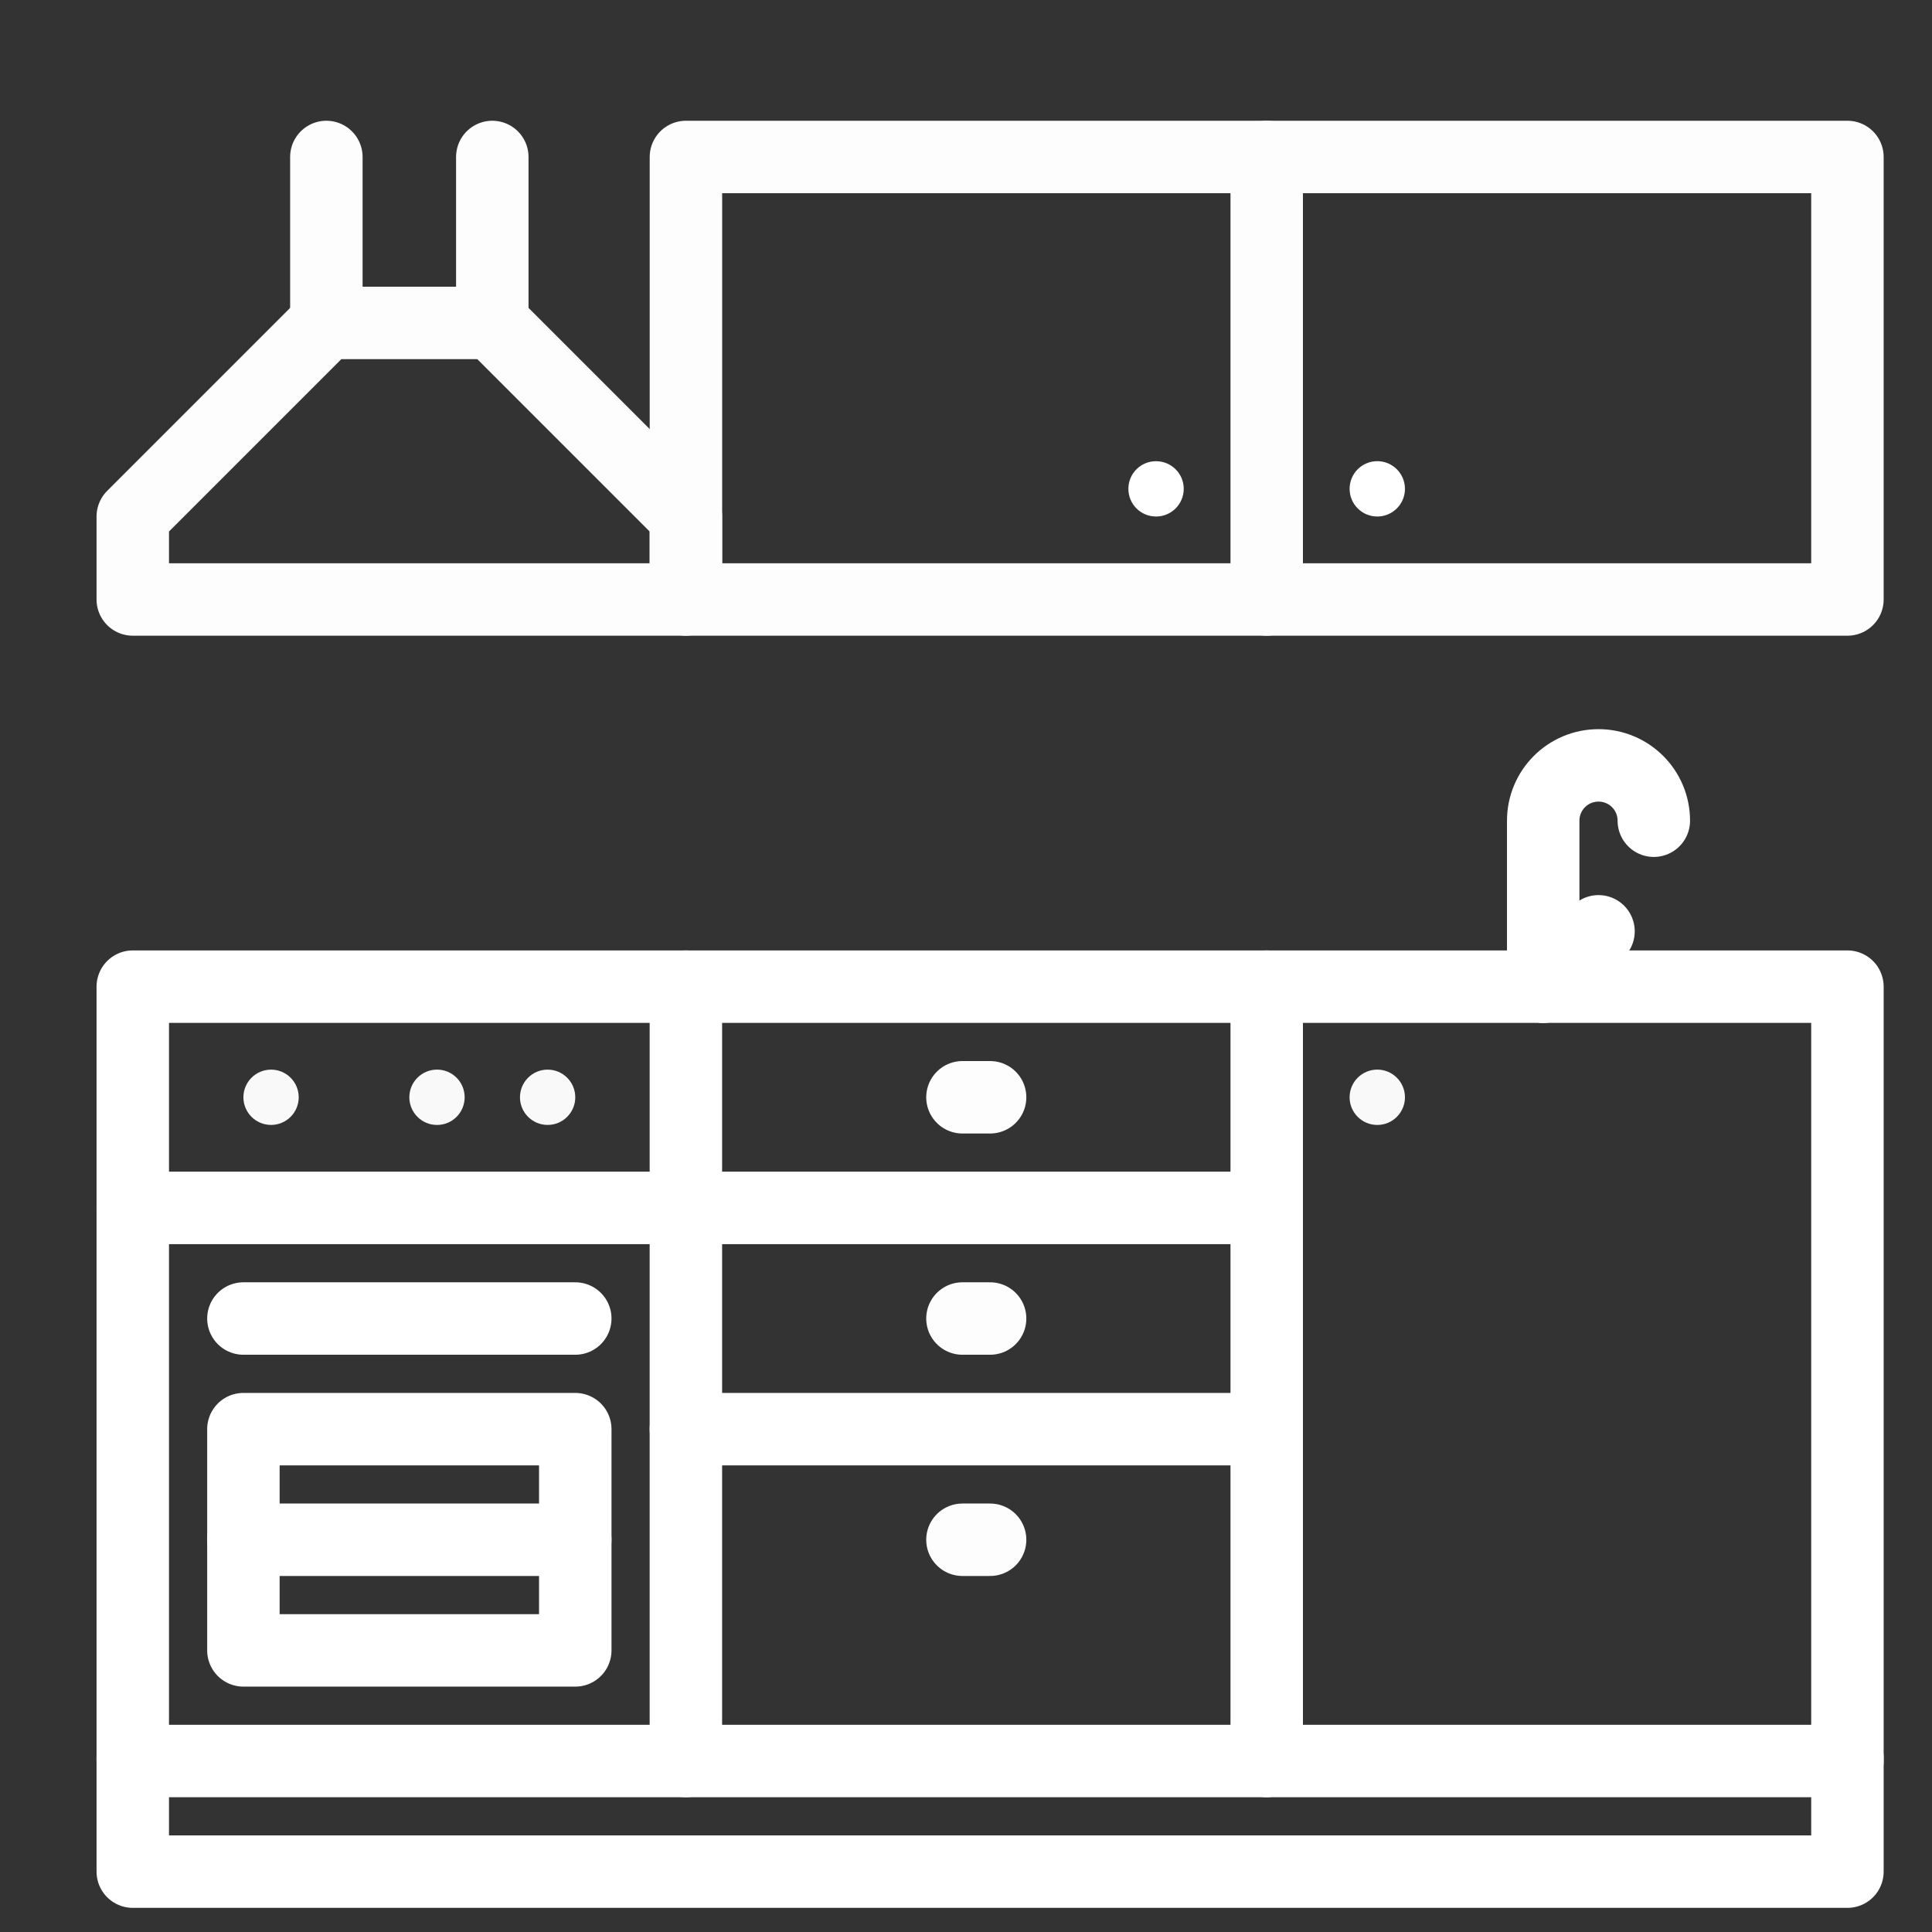 <?xml version="1.0" encoding="utf-8"?>
<!-- Generator: Adobe Illustrator 15.0.0, SVG Export Plug-In . SVG Version: 6.00 Build 0)  -->
<!DOCTYPE svg PUBLIC "-//W3C//DTD SVG 1.1//EN" "http://www.w3.org/Graphics/SVG/1.1/DTD/svg11.dtd">
<svg version="1.1" xmlns="http://www.w3.org/2000/svg" xmlns:xlink="http://www.w3.org/1999/xlink" x="0px" y="0px" width="80px"
	 height="80px" viewBox="0 0 80 80" enable-background="new 0 0 80 80" xml:space="preserve">
<rect x="0" y="0" width="80" height="80" fill="#333333" stroke="none"/>
<g id="Layer_1" display="none">
	<g display="inline">
		<path fill="#FFFFFF" stroke="#FFFFFF" stroke-width="0.75" stroke-miterlimit="10" d="M61.306,71.479h-5.384
			c-0.402,0-0.729,0.326-0.729,0.728c0,0.402,0.326,0.729,0.729,0.729h5.384c0.401,0,0.728-0.326,0.728-0.729
			C62.033,71.805,61.707,71.479,61.306,71.479z"/>
		<path fill="#FFFFFF" stroke="#FFFFFF" stroke-width="0.75" stroke-miterlimit="10" d="M10.464,37.168
			c-0.402,0-0.727,0.326-0.727,0.727v7.211c0,0.403,0.325,0.727,0.727,0.727s0.727-0.323,0.727-0.727v-7.211
			C11.191,37.494,10.866,37.168,10.464,37.168z"/>
		<path fill="#FFFFFF" stroke="#FFFFFF" stroke-width="0.75" stroke-miterlimit="10" d="M71.437,9.313H20.417
			c-1.788-1.212-3.655-2.479-5.624-3.797c-1.214-0.84-2.479-1.7-3.779-2.585c-0.949-0.646-1.918-1.304-2.902-1.979
			C7.89,0.799,7.604,0.782,7.362,0.907C7.125,1.033,6.975,1.281,6.975,1.55v76.151c0,0.213,0.092,0.413,0.252,0.552
			c0.133,0.115,0.302,0.177,0.474,0.177c0.036,0,0.071-0.004,0.108-0.009c2.329-0.35,4.572-0.667,6.675-0.96
			c1.415-0.204,2.789-0.394,4.129-0.579l0.855-0.118v2.393c0,0.401,0.325,0.727,0.727,0.727s0.727-0.325,0.727-0.727v-2.501H45.09
			v2.501c0,0.401,0.326,0.727,0.728,0.727c0.4,0,0.727-0.325,0.727-0.727v-2.501H70.71v2.501c0,0.401,0.325,0.727,0.727,0.727
			c0.403,0,0.729-0.325,0.729-0.727v-3.228V10.041C72.165,9.639,71.84,9.313,71.437,9.313z M70.71,68.428H46.544V10.767H70.71
			V68.428z M20.921,18.56v-7.792H45.09v7.792H20.921z M38.476,28.736c1.266,0,2.296,1.058,2.296,2.355v27.595h-5.369V31.092
			c0-1.298,1.029-2.355,2.296-2.355H38.476z M28.285,28.736c1.267,0,2.296,1.058,2.296,2.355v27.595h-5.37V31.092
			c0-1.275,1.064-2.355,2.324-2.355H28.285z M18.414,75.442c-1.343,0.185-2.718,0.375-4.133,0.579
			c-1.852,0.257-3.816,0.536-5.852,0.838V2.928c0.596,0.408,1.186,0.809,1.769,1.205c1.296,0.883,2.557,1.742,3.779,2.587
			c1.925,1.287,3.748,2.523,5.491,3.706v64.87L18.414,75.442z M20.921,75.202V20.015h6.262V27.3
			c-1.919,0.18-3.426,1.812-3.426,3.792v28.321c0,0.401,0.325,0.727,0.727,0.727h6.823c0.402,0,0.727-0.325,0.727-0.727V31.092
			c0-1.978-1.494-3.61-3.397-3.792v-7.285h8.708V27.3c-1.903,0.182-3.397,1.813-3.397,3.792v28.321c0,0.401,0.326,0.727,0.728,0.727
			h6.822c0.401,0,0.727-0.325,0.727-0.727V31.092c0-1.988-1.509-3.627-3.425-3.795v-7.282h6.291v55.187H20.921z M46.544,75.202
			v-5.321H70.71v5.321H46.544z"/>
		<path fill="#FFFFFF" stroke="#FFFFFF" stroke-width="0.75" stroke-miterlimit="10" d="M53.647,65.956h9.904
			c2.636,0,4.784-2.165,4.784-4.827V17.951c0-2.679-2.148-4.858-4.784-4.858h-9.904c-2.655,0-4.815,2.179-4.815,4.858v43.178
			C48.832,63.791,50.992,65.956,53.647,65.956z M50.286,17.951c0-1.877,1.507-3.403,3.361-3.403h9.904
			c1.805,0,3.329,1.557,3.329,3.403v43.178c0,1.829-1.524,3.373-3.329,3.373h-9.904c-1.824,0-3.361-1.544-3.361-3.373V17.951z"/>
		<path fill="#FFFFFF" stroke="#FFFFFF" stroke-width="0.75" stroke-miterlimit="10" d="M54.826,39.815
			c0.194,0,0.386-0.077,0.528-0.226l7.515-7.938c0.276-0.291,0.265-0.752-0.027-1.026c-0.291-0.276-0.751-0.264-1.028,0.027
			l-7.513,7.937c-0.276,0.292-0.265,0.752,0.027,1.028C54.469,39.748,54.648,39.815,54.826,39.815z"/>
		<path fill="#FFFFFF" stroke="#FFFFFF" stroke-width="0.75" stroke-miterlimit="10" d="M54.826,29.871
			c0.194,0,0.386-0.075,0.528-0.226l7.515-7.938c0.276-0.292,0.265-0.753-0.027-1.029c-0.291-0.276-0.751-0.264-1.028,0.027
			l-7.513,7.94c-0.276,0.292-0.265,0.751,0.027,1.027C54.469,29.805,54.648,29.871,54.826,29.871z"/>
		<path fill="#FFFFFF" stroke="#FFFFFF" stroke-width="0.75" stroke-miterlimit="10" d="M53.647,63.484h9.904
			c1.251,0,2.307-1.08,2.307-2.355V17.951c0-1.299-1.035-2.357-2.307-2.357h-9.904c-1.289,0-2.34,1.058-2.34,2.357v43.178
			C51.308,62.428,52.358,63.484,53.647,63.484z M52.763,17.951c0-0.497,0.396-0.902,0.885-0.902h9.904
			c0.463,0,0.854,0.412,0.854,0.902v43.178c0,0.479-0.397,0.901-0.854,0.901h-9.904c-0.48,0-0.885-0.413-0.885-0.901V17.951z"/>
		<path fill="#FFFFFF" stroke="#FFFFFF" stroke-width="0.75" stroke-miterlimit="10" d="M54.826,44.117
			c0.194,0,0.386-0.075,0.528-0.226l7.515-7.937c0.276-0.291,0.265-0.752-0.027-1.028c-0.291-0.276-0.751-0.264-1.028,0.027
			l-7.513,7.938c-0.276,0.292-0.265,0.751,0.027,1.027C54.469,44.053,54.648,44.117,54.826,44.117z"/>
		<path fill="#FFFFFF" stroke="#FFFFFF" stroke-width="0.75" stroke-miterlimit="10" d="M54.826,55.75
			c0.194,0,0.386-0.077,0.528-0.229l7.515-7.937c0.276-0.291,0.265-0.752-0.027-1.028c-0.291-0.274-0.751-0.264-1.028,0.027
			l-7.513,7.938c-0.276,0.291-0.265,0.751,0.027,1.026C54.469,55.683,54.648,55.75,54.826,55.75z"/>
	</g>
</g>
<g id="Layer_2" display="none">
	<g display="inline">
		<path fill="#FFFFFF" d="M44.307,33.132c-0.436,0-0.788,0.354-0.788,0.79v7.349c0,0.436,0.353,0.788,0.788,0.788
			c0.437,0,0.79-0.353,0.79-0.788v-7.349C45.097,33.485,44.743,33.132,44.307,33.132z"/>
		<path fill="#FFFFFF" d="M25.478,33.132c-0.437,0-0.79,0.354-0.79,0.79v7.349c0,0.436,0.354,0.788,0.79,0.788
			c0.436,0,0.789-0.353,0.789-0.788v-7.349C26.266,33.485,25.913,33.132,25.478,33.132z"/>
		<path fill="#FFFFFF" d="M68.914,3.2H11.299c-0.435,0-0.788,0.354-0.788,0.789v67.247c0,0.436,0.353,0.789,0.788,0.789h0.867v5.738
			c0,0.437,0.353,0.788,0.789,0.788h7.246c0.435,0,0.789-0.352,0.789-0.788v-1.324h38.269v1.324c0,0.437,0.354,0.788,0.789,0.788
			h7.213c0.437,0,0.79-0.352,0.79-0.788v-5.738h0.864c0.438,0,0.789-0.354,0.789-0.789V3.989C69.703,3.554,69.352,3.2,68.914,3.2z
			 M31.292,4.777h17.63v65.67h-17.63V4.777z M12.088,70.447V4.777h17.627v65.67H12.955H12.088z M66.471,76.974h-5.636v-1.324
			c0-0.435-0.354-0.788-0.788-0.788H20.201c-0.437,0-0.789,0.354-0.789,0.788v1.324h-5.669v-4.949h52.728V76.974z M68.126,70.447
			H67.26H50.498V58.649h17.628V70.447z M68.126,57.072H50.498V45.149h17.628V57.072z M68.126,43.572H50.498V31.65h17.628V43.572z
			 M68.126,30.073H50.498V18.152h17.628V30.073z M68.126,16.575H50.498V4.777h17.628V16.575z"/>
	</g>
</g>
<g id="Layer_3" display="none">
	<g display="inline">
		<path fill="#FFFFFF" stroke="#FFFFFF" stroke-width="0.75" stroke-miterlimit="10" d="M8.559,45.123
			c0.487,0,0.883-0.396,0.883-0.884v-7.385c0-0.487-0.396-0.883-0.883-0.883c-0.49,0-0.883,0.396-0.883,0.883v7.385
			C7.676,44.727,8.069,45.123,8.559,45.123z"/>
		<path fill="#FFFFFF" stroke="#FFFFFF" stroke-width="0.75" stroke-miterlimit="10" d="M77.707,75.042h-2.195V55.294
			c0-0.487-0.394-0.883-0.883-0.883H26.963V10.818h13.171v5.299h-5.169c-2.26,0-4.101,1.838-4.101,4.099v16.427
			c0,0.487,0.396,0.883,0.883,0.883h2.406v3.003c0,0.487,0.394,0.883,0.883,0.883h11.927c0.487,0,0.883-0.396,0.883-0.883v-3.003
			h2.404c0.489,0,0.885-0.396,0.885-0.883V20.216c0-2.261-1.841-4.099-4.103-4.099H41.9v-5.299h20.897v5.299h-5.167
			c-2.241,0-4.065,1.838-4.065,4.099v16.427c0,0.487,0.394,0.883,0.883,0.883h2.37v3.003c0,0.487,0.394,0.883,0.883,0.883h11.928
			c0.487,0,0.883-0.396,0.883-0.883v-3.003h2.403c0.487,0,0.883-0.396,0.883-0.883V20.216c0-2.261-1.824-4.099-4.065-4.099h-5.169
			v-5.299h10.065c0.489,0,0.883-0.395,0.883-0.883V4.707c0-0.487-0.394-0.883-0.883-0.883H26.08H5.41
			c-0.488,0-0.883,0.396-0.883,0.883v70.335H2.332c-0.487,0-0.883,0.396-0.883,0.883c0,0.489,0.396,0.886,0.883,0.886H5.41h20.67
			h48.549h3.078c0.487,0,0.883-0.396,0.883-0.886C78.59,75.438,78.194,75.042,77.707,75.042z M47.032,17.885
			c1.289,0,2.334,1.045,2.334,2.332v15.542h-1.521V25.727c0-0.489-0.396-0.883-0.883-0.883c-0.489,0-0.885,0.395-0.885,0.883v13.918
			H35.919V25.727c0-0.489-0.396-0.883-0.883-0.883c-0.489,0-0.883,0.395-0.883,0.883v10.032H32.63V20.216
			c0-1.286,1.047-2.332,2.334-2.332H47.032z M69.732,17.885c1.269,0,2.3,1.045,2.3,2.332v15.542h-1.521V25.727
			c0-0.489-0.396-0.883-0.883-0.883c-0.489,0-0.883,0.395-0.883,0.883v13.918H58.584V25.727c0-0.489-0.396-0.883-0.883-0.883
			c-0.489,0-0.883,0.395-0.883,0.883v10.032h-1.487V20.216c0-1.286,1.031-2.332,2.3-2.332H69.732z M73.746,68.507H51.239V56.178
			h22.507V68.507z M49.473,56.178v12.329H26.963V56.178H49.473z M73.746,9.052H26.963V5.591h46.783V9.052z M25.197,5.591v4.344
			v45.359v13.213H6.293V5.591H25.197z M6.293,70.274h18.904v4.768H6.293V70.274z M26.963,75.042v-4.768h46.783v4.768H26.963z"/>
	</g>
</g>
<g id="Layer_4" display="none">
	<g display="inline">
		
			<line fill="none" stroke="#FFFFFF" stroke-width="4" stroke-linecap="round" stroke-linejoin="round" stroke-miterlimit="10" x1="67.9" y1="14.6" x2="67.9" y2="72.2"/>
		
			<line fill="none" stroke="#FFFFFF" stroke-width="4" stroke-linecap="round" stroke-linejoin="round" stroke-miterlimit="10" x1="24.7" y1="72.2" x2="67.9" y2="72.2"/>
		
			<line fill="none" stroke="#FFFFFF" stroke-width="4" stroke-linecap="round" stroke-linejoin="round" stroke-miterlimit="10" x1="24.7" y1="14.6" x2="24.7" y2="72.2"/>
		
			<line fill="none" stroke="#FFFFFF" stroke-width="4" stroke-linecap="round" stroke-linejoin="round" stroke-miterlimit="10" x1="15.1" y1="24.2" x2="15.1" y2="67.4"/>
		
			<line fill="none" stroke="#FFFFFF" stroke-width="4" stroke-linecap="round" stroke-linejoin="round" stroke-miterlimit="10" x1="24.7" y1="67.4" x2="15.1" y2="67.4"/>
		
			<line fill="none" stroke="#FFFFFF" stroke-width="4" stroke-linecap="round" stroke-linejoin="round" stroke-miterlimit="10" x1="63.1" y1="9.8" x2="19.9" y2="9.8"/>
		
			<line fill="none" stroke="#FFFFFF" stroke-width="4" stroke-linecap="round" stroke-linejoin="round" stroke-miterlimit="10" x1="24.7" y1="17" x2="9.1" y2="17"/>
		
			<line fill="none" stroke="#FFFFFF" stroke-width="4" stroke-linecap="round" stroke-linejoin="round" stroke-miterlimit="10" x1="67.9" y1="17" x2="73.9" y2="17"/>
		<path fill="none" stroke="#FFFFFF" stroke-width="4" stroke-linecap="round" stroke-linejoin="round" stroke-miterlimit="10" d="
			M67.9,56.6c-1.2,0.601-2.4,1.2-4.801,1.2"/>
		<path fill="none" stroke="#FFFFFF" stroke-width="4" stroke-linecap="round" stroke-linejoin="round" stroke-miterlimit="10" d="
			M53.5,55.4c4.8,0,4.8,2.399,9.6,2.399"/>
		<path fill="none" stroke="#FFFFFF" stroke-width="4" stroke-linecap="round" stroke-linejoin="round" stroke-miterlimit="10" d="
			M53.5,55.4c-4.8,0-4.8,2.399-9.6,2.399"/>
		<path fill="none" stroke="#FFFFFF" stroke-width="4" stroke-linecap="round" stroke-linejoin="round" stroke-miterlimit="10" d="
			M34.3,55.4c4.8,0,4.8,2.399,9.601,2.399"/>
		<path fill="none" stroke="#FFFFFF" stroke-width="4" stroke-linecap="round" stroke-linejoin="round" stroke-miterlimit="10" d="
			M67.9,47c-1.2,0.6-2.4,1.2-4.801,1.2"/>
		<path fill="none" stroke="#FFFFFF" stroke-width="4" stroke-linecap="round" stroke-linejoin="round" stroke-miterlimit="10" d="
			M53.5,45.8c4.8,0,4.8,2.4,9.6,2.4"/>
		<path fill="none" stroke="#FFFFFF" stroke-width="4" stroke-linecap="round" stroke-linejoin="round" stroke-miterlimit="10" d="
			M53.5,45.8c-4.8,0-4.8,2.4-9.6,2.4"/>
		<path fill="none" stroke="#FFFFFF" stroke-width="4" stroke-linecap="round" stroke-linejoin="round" stroke-miterlimit="10" d="
			M34.3,45.8c4.8,0,4.8,2.4,9.601,2.4"/>
		<path fill="none" stroke="#FFFFFF" stroke-width="4" stroke-linecap="round" stroke-linejoin="round" stroke-miterlimit="10" d="
			M67.9,14.6c0-2.653-2.147-4.8-4.801-4.8"/>
		<path fill="none" stroke="#FFFFFF" stroke-width="4" stroke-linecap="round" stroke-linejoin="round" stroke-miterlimit="10" d="
			M24.7,14.6c0-2.653-2.146-4.8-4.8-4.8"/>
		<path fill="none" stroke="#FFFFFF" stroke-width="4" stroke-linecap="round" stroke-linejoin="round" stroke-miterlimit="10" d="
			M15.1,14.6c0-2.653,2.146-4.8,4.8-4.8"/>
		<path fill="none" stroke="#FFFFFF" stroke-width="4" stroke-linecap="round" stroke-linejoin="round" stroke-miterlimit="10" d="
			M34.3,55.4c-4.8,0-4.8,2.399-9.6,2.399"/>
		<path fill="none" stroke="#FFFFFF" stroke-width="4" stroke-linecap="round" stroke-linejoin="round" stroke-miterlimit="10" d="
			M34.3,45.8c-4.8,0-4.8,2.4-9.6,2.4"/>
		
			<line fill="none" stroke="#FFFFFF" stroke-width="4" stroke-linecap="round" stroke-linejoin="round" stroke-miterlimit="10" x1="24.7" y1="24.2" x2="9.1" y2="24.2"/>
		
			<line fill="none" stroke="#FFFFFF" stroke-width="4" stroke-linecap="round" stroke-linejoin="round" stroke-miterlimit="10" x1="67.9" y1="24.2" x2="73.9" y2="24.2"/>
		<path fill="none" stroke="#FFFFFF" stroke-width="4" stroke-linecap="round" stroke-linejoin="round" stroke-miterlimit="10" d="
			M9.1,24.2c-1.988,0-3.6-1.612-3.6-3.6S7.112,17,9.1,17"/>
		<path fill="none" stroke="#FFFFFF" stroke-width="4" stroke-linecap="round" stroke-linejoin="round" stroke-miterlimit="10" d="
			M73.9,17c1.988,0,3.6,1.612,3.6,3.6s-1.611,3.6-3.6,3.6"/>
		
			<line fill="none" stroke="#FFFFFF" stroke-width="4" stroke-linecap="round" stroke-linejoin="round" stroke-miterlimit="10" x1="15.1" y1="14.6" x2="15.1" y2="17"/>
	</g>
</g>
<g id="Layer_5" display="none">
	<g display="inline">
		
			<line fill="none" stroke="#FFFFFF" stroke-width="4" stroke-linecap="round" stroke-linejoin="round" stroke-miterlimit="10" x1="5" y1="23.433" x2="76" y2="23.433"/>
		
			<line fill="none" stroke="#FFFFFF" stroke-width="4" stroke-linecap="round" stroke-linejoin="round" stroke-miterlimit="10" x1="38.133" y1="23.433" x2="38.133" y2="13.967"/>
		<path fill="none" stroke="#FFFFFF" stroke-width="4" stroke-linecap="round" stroke-linejoin="round" stroke-miterlimit="10" d="
			M38.133,13.967c0-2.616,2.117-4.733,4.733-4.733"/>
		<path fill="none" stroke="#FFFFFF" stroke-width="4" stroke-linecap="round" stroke-linejoin="round" stroke-miterlimit="10" d="
			M47.6,13.967c0-2.616-2.116-4.733-4.733-4.733"/>
		
			<line fill="none" stroke="#FFFFFF" stroke-width="4" stroke-linecap="round" stroke-linejoin="round" stroke-miterlimit="10" x1="5" y1="70.767" x2="76" y2="70.767"/>
		
			<line fill="none" stroke="#FFFFFF" stroke-width="4" stroke-linecap="round" stroke-linejoin="round" stroke-miterlimit="10" x1="5" y1="23.433" x2="5" y2="70.767"/>
		
			<line fill="none" stroke="#FFFFFF" stroke-width="4" stroke-linecap="round" stroke-linejoin="round" stroke-miterlimit="10" x1="76" y1="23.433" x2="76" y2="70.767"/>
		<path fill="none" stroke="#FFFFFF" stroke-width="4" stroke-linecap="round" stroke-linejoin="round" stroke-miterlimit="10" d="
			M5,28.167c0,7.849,18.933,9.467,35.5,9.467"/>
		<path fill="none" stroke="#FFFFFF" stroke-width="4" stroke-linecap="round" stroke-linejoin="round" stroke-miterlimit="10" d="
			M76,28.167c0,7.849-18.934,9.467-35.5,9.467"/>
		
			<line fill="none" stroke="#FFFFFF" stroke-width="4" stroke-linecap="round" stroke-linejoin="round" stroke-miterlimit="10" x1="40.5" y1="70.767" x2="40.5" y2="37.633"/>
		
			<line fill="none" stroke="#FFFFFF" stroke-width="4" stroke-linecap="round" stroke-linejoin="round" stroke-miterlimit="10" x1="31.033" y1="47.1" x2="31.033" y2="51.833"/>
		
			<line fill="none" stroke="#FFFFFF" stroke-width="4" stroke-linecap="round" stroke-linejoin="round" stroke-miterlimit="10" x1="49.967" y1="47.1" x2="49.967" y2="51.833"/>
	</g>
</g>
<g id="Layer_6" display="none">
	<g display="inline">
		
			<line fill="none" stroke="#FFFFFF" stroke-width="4" stroke-linecap="round" stroke-linejoin="round" stroke-miterlimit="10" x1="7.675" y1="2.125" x2="7.675" y2="77.875"/>
		
			<line fill="none" stroke="#FFFFFF" stroke-width="4" stroke-linecap="round" stroke-linejoin="round" stroke-miterlimit="10" x1="73.325" y1="2.125" x2="73.325" y2="77.875"/>
		
			<line fill="none" stroke="#FFFFFF" stroke-width="4" stroke-linecap="round" stroke-linejoin="round" stroke-miterlimit="10" x1="7.675" y1="2.125" x2="73.325" y2="2.125"/>
		
			<line fill="none" stroke="#FFFFFF" stroke-width="4" stroke-linecap="round" stroke-linejoin="round" stroke-miterlimit="10" x1="73.325" y1="77.875" x2="7.675" y2="77.875"/>
		
			<line fill="none" stroke="#FFFFFF" stroke-width="4" stroke-linecap="round" stroke-linejoin="round" stroke-miterlimit="10" x1="53.125" y1="2.125" x2="53.125" y2="77.875"/>
		<path fill="none" stroke="#FFFFFF" stroke-width="4" stroke-linecap="round" stroke-linejoin="round" stroke-miterlimit="10" d="
			M27.875,17.275c0-2.791-2.259-5.049-5.05-5.049"/>
		
			<line fill="none" stroke="#FFFFFF" stroke-width="4" stroke-linecap="round" stroke-linejoin="round" stroke-miterlimit="10" x1="7.675" y1="12.226" x2="22.825" y2="12.226"/>
		
			<line fill="none" stroke="#FFFFFF" stroke-width="4" stroke-linecap="round" stroke-linejoin="round" stroke-miterlimit="10" x1="27.875" y1="17.275" x2="27.875" y2="22.325"/>
		
			<line fill="none" stroke="#FFFFFF" stroke-width="4" stroke-linecap="round" stroke-linejoin="round" stroke-miterlimit="10" x1="20.3" y1="22.325" x2="35.45" y2="22.325"/>
		
			<line fill="none" stroke="#FFFFFF" stroke-width="4" stroke-linecap="round" stroke-linejoin="round" stroke-miterlimit="10" x1="60.699" y1="37.475" x2="60.699" y2="42.524"/>
		
			<line fill="none" stroke="#FFFFFF" stroke-width="4" stroke-linecap="round" stroke-linejoin="round" stroke-miterlimit="10" x1="20.275" y1="32.425" x2="20.325" y2="32.425"/>
		
			<line fill="none" stroke="#FFFFFF" stroke-width="4" stroke-linecap="round" stroke-linejoin="round" stroke-miterlimit="10" x1="27.85" y1="32.425" x2="27.9" y2="32.425"/>
		
			<line fill="none" stroke="#FFFFFF" stroke-width="4" stroke-linecap="round" stroke-linejoin="round" stroke-miterlimit="10" x1="35.425" y1="32.425" x2="35.476" y2="32.425"/>
		
			<line fill="none" stroke="#FFFFFF" stroke-width="4" stroke-linecap="round" stroke-linejoin="round" stroke-miterlimit="10" x1="20.275" y1="42.524" x2="20.325" y2="42.524"/>
		
			<line fill="none" stroke="#FFFFFF" stroke-width="4" stroke-linecap="round" stroke-linejoin="round" stroke-miterlimit="10" x1="27.85" y1="42.524" x2="27.9" y2="42.524"/>
		
			<line fill="none" stroke="#FFFFFF" stroke-width="4" stroke-linecap="round" stroke-linejoin="round" stroke-miterlimit="10" x1="35.425" y1="42.524" x2="35.476" y2="42.524"/>
		
			<line fill="none" stroke="#FFFFFF" stroke-width="4" stroke-linecap="round" stroke-linejoin="round" stroke-miterlimit="10" x1="20.275" y1="52.625" x2="20.325" y2="52.625"/>
		
			<line fill="none" stroke="#FFFFFF" stroke-width="4" stroke-linecap="round" stroke-linejoin="round" stroke-miterlimit="10" x1="27.85" y1="52.625" x2="27.9" y2="52.625"/>
		
			<line fill="none" stroke="#FFFFFF" stroke-width="4" stroke-linecap="round" stroke-linejoin="round" stroke-miterlimit="10" x1="35.425" y1="52.625" x2="35.476" y2="52.625"/>
		
			<line fill="none" stroke="#FFFFFF" stroke-width="4" stroke-linecap="round" stroke-linejoin="round" stroke-miterlimit="10" x1="20.275" y1="62.725" x2="20.325" y2="62.725"/>
		
			<line fill="none" stroke="#FFFFFF" stroke-width="4" stroke-linecap="round" stroke-linejoin="round" stroke-miterlimit="10" x1="27.85" y1="62.725" x2="27.9" y2="62.725"/>
		
			<line fill="none" stroke="#FFFFFF" stroke-width="4" stroke-linecap="round" stroke-linejoin="round" stroke-miterlimit="10" x1="35.425" y1="62.725" x2="35.476" y2="62.725"/>
	</g>
</g>
<g id="Layer_7" display="none">
	<g id="cooking_utensils" display="inline">
		
			<line fill="none" stroke="#FFFFFF" stroke-width="3" stroke-linecap="round" stroke-linejoin="round" stroke-miterlimit="10" x1="10.998" y1="12" x2="16.998" y2="12"/>
		
			<line fill="none" stroke="#FFFFFF" stroke-width="3" stroke-linecap="round" stroke-linejoin="round" stroke-miterlimit="10" x1="10.998" y1="16" x2="16.998" y2="16"/>
		
			<line fill="none" stroke="#FFFFFF" stroke-width="3" stroke-linecap="round" stroke-linejoin="round" stroke-miterlimit="10" x1="20.998" y1="12" x2="32.998" y2="12"/>
		
			<line fill="none" stroke="#FFFFFF" stroke-width="3" stroke-linecap="round" stroke-linejoin="round" stroke-miterlimit="10" x1="20.998" y1="16" x2="32.998" y2="16"/>
		
			<line fill="none" stroke="#FFFFFF" stroke-width="3" stroke-linecap="round" stroke-linejoin="round" stroke-miterlimit="10" x1="10.998" y1="10" x2="10.998" y2="18"/>
		
			<line fill="none" stroke="#FFFFFF" stroke-width="3" stroke-linecap="round" stroke-linejoin="round" stroke-miterlimit="10" x1="72.998" y1="10" x2="72.998" y2="18"/>
		<path fill="none" stroke="#FFFFFF" stroke-width="3" stroke-linecap="round" stroke-linejoin="round" stroke-miterlimit="10" d="
			M20.998,28c0-2.21-1.79-4-4-4s-4,1.79-4,4l2,12h4L20.998,28z"/>
		<circle fill="#FFFFFF" cx="16.998" cy="28" r="1"/>
		<path fill="none" stroke="#FFFFFF" stroke-width="3" stroke-linecap="round" stroke-linejoin="round" stroke-miterlimit="10" d="
			M22.998,66c0,3.313-2.686,6-6,6s-6-2.687-6-6H22.998z"/>
		
			<line fill="none" stroke="#FFFFFF" stroke-width="3" stroke-linecap="round" stroke-linejoin="round" stroke-miterlimit="10" x1="16.998" y1="40" x2="16.998" y2="66"/>
		<path fill="none" stroke="#FFFFFF" stroke-width="3" stroke-linecap="round" stroke-linejoin="round" stroke-miterlimit="10" d="
			M36.998,28c0-2.21-1.79-4-4-4s-4,1.79-4,4l1,12h6L36.998,28z"/>
		<circle fill="#FFFFFF" cx="32.998" cy="28" r="1"/>
		
			<line fill="none" stroke="#FFFFFF" stroke-width="3" stroke-linecap="round" stroke-linejoin="round" stroke-miterlimit="10" x1="16.998" y1="11" x2="16.998" y2="20"/>
		
			<line fill="none" stroke="#FFFFFF" stroke-width="3" stroke-linecap="round" stroke-linejoin="round" stroke-miterlimit="10" x1="36.998" y1="12" x2="48.998" y2="12"/>
		
			<line fill="none" stroke="#FFFFFF" stroke-width="3" stroke-linecap="round" stroke-linejoin="round" stroke-miterlimit="10" x1="36.998" y1="16" x2="48.998" y2="16"/>
		
			<line fill="none" stroke="#FFFFFF" stroke-width="3" stroke-linecap="round" stroke-linejoin="round" stroke-miterlimit="10" x1="32.998" y1="11" x2="32.998" y2="20"/>
		
			<line fill="none" stroke="#FFFFFF" stroke-width="3" stroke-linecap="round" stroke-linejoin="round" stroke-miterlimit="10" x1="69.998" y1="12" x2="72.998" y2="12"/>
		
			<line fill="none" stroke="#FFFFFF" stroke-width="3" stroke-linecap="round" stroke-linejoin="round" stroke-miterlimit="10" x1="69.998" y1="16" x2="72.998" y2="16"/>
		
			<line fill="none" stroke="#FFFFFF" stroke-width="3" stroke-linecap="round" stroke-linejoin="round" stroke-miterlimit="10" x1="65.998" y1="11" x2="65.998" y2="20"/>
		
			<line fill="none" stroke="#FFFFFF" stroke-width="3" stroke-linecap="round" stroke-linejoin="round" stroke-miterlimit="10" x1="32.998" y1="40" x2="32.998" y2="58"/>
		<path fill="none" stroke="#FFFFFF" stroke-width="3" stroke-linecap="round" stroke-linejoin="round" stroke-miterlimit="10" d="
			M61.998,28c0-2.21,1.79-4,4-4s4,1.79,4,4l-1,12h-6L61.998,28z"/>
		<circle fill="#FFFFFF" cx="65.998" cy="28" r="1"/>
		<circle fill="#FFFFFF" cx="62.998" cy="65" r="1"/>
		<circle fill="#FFFFFF" cx="68.998" cy="65" r="1"/>
		<circle fill="#FFFFFF" cx="65.998" cy="68" r="1"/>
		<circle fill="#FFFFFF" cx="65.998" cy="62" r="1"/>
		
			<line fill="none" stroke="#FFFFFF" stroke-width="3" stroke-linecap="round" stroke-linejoin="round" stroke-miterlimit="10" x1="52.998" y1="12" x2="65.998" y2="12"/>
		
			<line fill="none" stroke="#FFFFFF" stroke-width="3" stroke-linecap="round" stroke-linejoin="round" stroke-miterlimit="10" x1="52.998" y1="16" x2="65.998" y2="16"/>
		
			<line fill="none" stroke="#FFFFFF" stroke-width="3" stroke-linecap="round" stroke-linejoin="round" stroke-miterlimit="10" x1="48.998" y1="11" x2="48.998" y2="20"/>
		
			<line fill="none" stroke="#FFFFFF" stroke-width="3" stroke-linecap="round" stroke-linejoin="round" stroke-miterlimit="10" x1="65.998" y1="40" x2="65.998" y2="58"/>
		
			<line fill="none" stroke="#FFFFFF" stroke-width="3" stroke-linecap="round" stroke-linejoin="round" stroke-miterlimit="10" x1="50.998" y1="40" x2="50.998" y2="51"/>
		
			<line fill="none" stroke="#FFFFFF" stroke-width="3" stroke-linecap="round" stroke-linejoin="round" stroke-miterlimit="10" x1="46.998" y1="40" x2="46.998" y2="51"/>
		<path fill="none" stroke="#FFFFFF" stroke-width="3" stroke-linecap="round" stroke-linejoin="round" stroke-miterlimit="10" d="
			M44.998,28c0-2.21,1.79-4,4-4s4,1.79,4,4l-1,12h-6L44.998,28z"/>
		<circle fill="#FFFFFF" cx="48.998" cy="28" r="1"/>
		<path fill="none" stroke="#FFFFFF" stroke-width="3" stroke-linecap="round" stroke-linejoin="round" stroke-miterlimit="10" d="
			M38.998,68.85c0,1.657-1.343,3-3,3h-6c-1.657,0-3-1.343-3-3l0.7-8.15c0-1.49,1.208-2.699,2.7-2.699h5.199
			c1.492,0,2.7,1.209,2.7,2.699L38.998,68.85z"/>
		
			<line fill="none" stroke="#FFFFFF" stroke-width="3" stroke-linecap="round" stroke-linejoin="round" stroke-miterlimit="10" x1="34.998" y1="63" x2="34.998" y2="68"/>
		
			<line fill="none" stroke="#FFFFFF" stroke-width="3" stroke-linecap="round" stroke-linejoin="round" stroke-miterlimit="10" x1="30.998" y1="63" x2="30.998" y2="68"/>
		<path fill="none" stroke="#FFFFFF" stroke-width="3" stroke-linecap="round" stroke-linejoin="round" stroke-miterlimit="10" d="
			M48.998,72c3.865,0,6-3.135,6-7c0-6-4-9-4-14"/>
		<path fill="none" stroke="#FFFFFF" stroke-width="3" stroke-linecap="round" stroke-linejoin="round" stroke-miterlimit="10" d="
			M48.998,72c1,0,2-3,2-7c0-5-2-14-2-14"/>
		<path fill="none" stroke="#FFFFFF" stroke-width="3" stroke-linecap="round" stroke-linejoin="round" stroke-miterlimit="10" d="
			M48.998,72c-3.865,0-6-3.135-6-7c0-6,4-9,4-14"/>
		<path fill="none" stroke="#FFFFFF" stroke-width="3" stroke-linecap="round" stroke-linejoin="round" stroke-miterlimit="10" d="
			M48.998,72c-1,0-2-3-2-7c0-5,2-14,2-14"/>
		
			<line fill="none" stroke="#FFFFFF" stroke-width="3" stroke-linecap="round" stroke-linejoin="round" stroke-miterlimit="10" x1="51.998" y1="51" x2="45.998" y2="51"/>
		
			<circle fill="none" stroke="#FFFFFF" stroke-width="3" stroke-linecap="round" stroke-linejoin="round" stroke-miterlimit="10" cx="65.998" cy="65" r="7"/>
	</g>
</g>
<g id="Layer_8" display="none">
	<g id="refrigerator" display="inline">
		
			<rect x="6.832" y="10.371" fill="none" stroke="#FFFFFF" stroke-width="3" stroke-linecap="round" stroke-linejoin="round" stroke-miterlimit="10" width="49.914" height="65.795"/>
		
			<rect x="11.369" y="26.253" fill="none" stroke="#FFFFFF" stroke-width="3" stroke-linecap="round" stroke-linejoin="round" stroke-miterlimit="10" width="11.344" height="12.478"/>
		
			<line fill="none" stroke="#FFFFFF" stroke-width="3" stroke-linecap="round" stroke-linejoin="round" stroke-miterlimit="10" x1="14.772" y1="30.791" x2="19.31" y2="30.791"/>
		
			<line fill="none" stroke="#FFFFFF" stroke-width="3" stroke-linecap="round" stroke-linejoin="round" stroke-miterlimit="10" x1="17.041" y1="30.791" x2="17.041" y2="33.059"/>
		
			<line fill="none" stroke="#FFFFFF" stroke-width="3" stroke-linecap="round" stroke-linejoin="round" stroke-miterlimit="10" x1="13.638" y1="56.882" x2="49.938" y2="56.882"/>
		
			<line fill="none" stroke="#FFFFFF" stroke-width="3" stroke-linecap="round" stroke-linejoin="round" stroke-miterlimit="10" x1="27.251" y1="17.178" x2="27.251" y2="46.672"/>
		
			<line fill="none" stroke="#FFFFFF" stroke-width="3" stroke-linecap="round" stroke-linejoin="round" stroke-miterlimit="10" x1="31.789" y1="10.371" x2="31.789" y2="52.344"/>
		
			<polyline fill="none" stroke="#FFFFFF" stroke-width="3" stroke-linecap="round" stroke-linejoin="round" stroke-miterlimit="10" points="
			31.789,19.446 56.745,19.446 71.492,14.909 77.164,14.909 		"/>
		
			<line fill="none" stroke="#FFFFFF" stroke-width="3" stroke-linecap="round" stroke-linejoin="round" stroke-miterlimit="10" x1="31.789" y1="41" x2="56.745" y2="41"/>
		
			<polyline fill="none" stroke="#FFFFFF" stroke-width="3" stroke-linecap="round" stroke-linejoin="round" stroke-miterlimit="10" points="
			47.67,41 47.67,30.791 52.208,30.791 		"/>
		<path fill="none" stroke="#FFFFFF" stroke-width="3" stroke-linecap="round" stroke-linejoin="round" stroke-miterlimit="10" d="
			M52.208,23.984c0,0-1.323,2.269-3.971,2.269s-3.971-2.269-3.971-2.269s-1.323,2.269-3.97,2.269c-2.646,0-3.97-2.269-3.97-2.269"/>
		<path fill="none" stroke="#FFFFFF" stroke-width="3" stroke-linecap="round" stroke-linejoin="round" stroke-miterlimit="10" d="
			M43.133,34.193h-6.807c0,0,1.134,6.807,6.807,6.807"/>
		
			<line fill="none" stroke="#FFFFFF" stroke-width="3" stroke-linecap="round" stroke-linejoin="round" stroke-miterlimit="10" x1="43.133" y1="45.538" x2="45.401" y2="45.538"/>
		
			<polyline fill="none" stroke="#FFFFFF" stroke-width="3" stroke-linecap="round" stroke-linejoin="round" stroke-miterlimit="10" points="
			36.326,19.446 36.326,14.909 43.133,14.909 43.133,19.446 		"/>
		
			<polyline fill="none" stroke="#FFFFFF" stroke-width="3" stroke-linecap="round" stroke-linejoin="round" stroke-miterlimit="10" points="
			56.745,10.371 71.492,5.833 77.164,6.023 77.164,54.613 70.358,54.613 56.745,52.344 6.832,52.344 		"/>
		
			<polyline fill="none" stroke="#FFFFFF" stroke-width="3" stroke-linecap="round" stroke-linejoin="round" stroke-miterlimit="10" points="
			56.745,27.387 70.358,25.118 77.164,25.118 		"/>
		
			<polyline fill="none" stroke="#FFFFFF" stroke-width="3" stroke-linecap="round" stroke-linejoin="round" stroke-miterlimit="10" points="
			56.745,33.059 70.358,30.791 77.164,30.791 		"/>
		
			<polyline fill="none" stroke="#FFFFFF" stroke-width="3" stroke-linecap="round" stroke-linejoin="round" stroke-miterlimit="10" points="
			56.745,45.538 70.358,47.807 77.164,47.807 		"/>
		
			<line fill="none" stroke="#FFFFFF" stroke-width="3" stroke-linecap="round" stroke-linejoin="round" stroke-miterlimit="10" x1="61.283" y1="42.135" x2="65.82" y2="42.135"/>
		
			<line fill="none" stroke="#FFFFFF" stroke-width="3" stroke-linecap="round" stroke-linejoin="round" stroke-miterlimit="10" x1="61.283" y1="46.672" x2="61.283" y2="52.344"/>
		
			<line fill="none" stroke="#FFFFFF" stroke-width="3" stroke-linecap="round" stroke-linejoin="round" stroke-miterlimit="10" x1="70.358" y1="47.807" x2="70.358" y2="54.613"/>
		
			<polyline fill="none" stroke="#FFFFFF" stroke-width="3" stroke-linecap="round" stroke-linejoin="round" stroke-miterlimit="10" points="
			70.358,43.269 70.358,39.866 72.627,39.866 		"/>
		
			<line fill="none" stroke="#FFFFFF" stroke-width="3" stroke-linecap="round" stroke-linejoin="round" stroke-miterlimit="10" x1="70.358" y1="25.118" x2="70.358" y2="30.791"/>
		
			<line fill="none" stroke="#FFFFFF" stroke-width="3" stroke-linecap="round" stroke-linejoin="round" stroke-miterlimit="10" x1="71.492" y1="5.833" x2="71.492" y2="14.909"/>
	</g>
</g>
<g id="Layer_9">
	<g id="kitchen_1_">
		
			<rect x="5.498" y="40.855" fill="none" stroke="#FFFFFF" stroke-width="3" stroke-linecap="round" stroke-linejoin="round" stroke-miterlimit="10" width="22.903" height="32.064"/>
		
			<rect x="10.079" y="59.178" fill="none" stroke="#FFFFFF" stroke-width="3" stroke-linecap="round" stroke-linejoin="round" stroke-miterlimit="10" width="13.742" height="9.161"/>
		
			<line fill="none" stroke="#FFFFFF" stroke-width="3" stroke-linecap="round" stroke-linejoin="round" stroke-miterlimit="10" x1="10.079" y1="54.597" x2="23.821" y2="54.597"/>
		
			<line fill="none" stroke="#FFFFFF" stroke-width="3" stroke-linecap="round" stroke-linejoin="round" stroke-miterlimit="10" x1="10.079" y1="63.758" x2="23.821" y2="63.758"/>
		
			<line fill="none" stroke="#FFFFFF" stroke-width="3" stroke-linecap="round" stroke-linejoin="round" stroke-miterlimit="10" x1="5.498" y1="50.017" x2="28.401" y2="50.017"/>
		
			<rect x="52.452" y="40.855" fill="none" stroke="#FFFFFF" stroke-width="3" stroke-linecap="round" stroke-linejoin="round" stroke-miterlimit="10" width="24.046" height="32.064"/>
		
			<polyline fill="none" stroke="#FFFFFF" stroke-width="3" stroke-linecap="round" stroke-linejoin="round" stroke-miterlimit="10" points="
			76.498,72.776 76.498,77.5 5.498,77.5 5.498,72.776 		"/>
		
			<line fill="none" stroke="#FFFFFF" stroke-width="3" stroke-linecap="round" stroke-linejoin="round" stroke-miterlimit="10" x1="52.452" y1="72.919" x2="28.401" y2="72.919"/>
		
			<line fill="none" stroke="#FFFFFF" stroke-width="3" stroke-linecap="round" stroke-linejoin="round" stroke-miterlimit="10" x1="28.401" y1="40.855" x2="52.452" y2="40.855"/>
		
			<line fill="none" stroke="#FFFFFF" stroke-width="3" stroke-linecap="round" stroke-linejoin="round" stroke-miterlimit="10" x1="28.401" y1="50.017" x2="52.452" y2="50.017"/>
		
			<line fill="none" stroke="#FFFFFF" stroke-width="3" stroke-linecap="round" stroke-linejoin="round" stroke-miterlimit="10" x1="28.401" y1="59.178" x2="52.452" y2="59.178"/>
		
			<rect x="52.452" y="6.5" fill="none" stroke="#FDFDFE" stroke-width="3" stroke-linecap="round" stroke-linejoin="round" stroke-miterlimit="10" width="24.046" height="18.323"/>
		
			<polyline fill="none" stroke="#FDFDFE" stroke-width="3" stroke-linecap="round" stroke-linejoin="round" stroke-miterlimit="10" points="
			52.449,24.823 28.403,24.823 28.403,6.5 52.449,6.5 		"/>
		<g>
			<circle fill="#F9F9FA" cx="11.224" cy="45.436" r="1.145"/>
			<path fill="#F9F9FA" d="M19.24,45.436c0,0.633-0.51,1.146-1.145,1.146c-0.631,0-1.145-0.513-1.145-1.146s0.514-1.146,1.145-1.146
				C18.73,44.29,19.24,44.803,19.24,45.436z"/>
			<circle fill="#F9F9FA" cx="22.676" cy="45.436" r="1.145"/>
		</g>
		<circle fill="#F9F9FA" cx="57.03" cy="45.436" r="1.146"/>
		<circle fill="#FFFFFF" cx="57.03" cy="20.242" r="1.146"/>
		<path fill="#FFFFFF" d="M46.724,20.242c0,0.633,0.51,1.146,1.146,1.146c0.631,0,1.146-0.512,1.146-1.146
			c0-0.633-0.515-1.145-1.146-1.145C47.233,19.097,46.724,19.609,46.724,20.242z"/>
		<path fill="none" stroke="#FFFFFF" stroke-width="3" stroke-linecap="round" stroke-linejoin="round" stroke-miterlimit="10" d="
			M68.481,33.984c0-1.266-1.023-2.291-2.29-2.291c-1.266,0-2.29,1.024-2.29,2.291v6.871"/>
		
			<line fill="none" stroke="#FFFFFF" stroke-width="3" stroke-linecap="round" stroke-linejoin="round" stroke-miterlimit="10" x1="63.901" y1="40.855" x2="66.191" y2="38.564"/>
		<g>
			
				<line fill="none" stroke="#FDFDFE" stroke-width="3" stroke-linecap="round" stroke-linejoin="round" stroke-miterlimit="10" x1="13.514" y1="6.5" x2="13.514" y2="13.371"/>
			
				<line fill="none" stroke="#FDFDFE" stroke-width="3" stroke-linecap="round" stroke-linejoin="round" stroke-miterlimit="10" x1="20.385" y1="6.5" x2="20.385" y2="13.371"/>
		</g>
		
			<polygon fill="none" stroke="#FDFDFE" stroke-width="3" stroke-linecap="round" stroke-linejoin="round" stroke-miterlimit="10" points="
			28.401,21.387 28.401,24.823 5.498,24.823 5.498,21.387 13.514,13.371 20.385,13.371 		"/>
		
			<line fill="none" stroke="#FDFDFE" stroke-width="3" stroke-linecap="round" stroke-linejoin="round" stroke-miterlimit="10" x1="39.853" y1="45.436" x2="40.998" y2="45.436"/>
		
			<line fill="none" stroke="#FDFDFE" stroke-width="3" stroke-linecap="round" stroke-linejoin="round" stroke-miterlimit="10" x1="39.853" y1="54.597" x2="40.998" y2="54.597"/>
		
			<line fill="none" stroke="#FDFDFE" stroke-width="3" stroke-linecap="round" stroke-linejoin="round" stroke-miterlimit="10" x1="39.853" y1="63.758" x2="40.998" y2="63.758"/>
	</g>
</g>
</svg>

